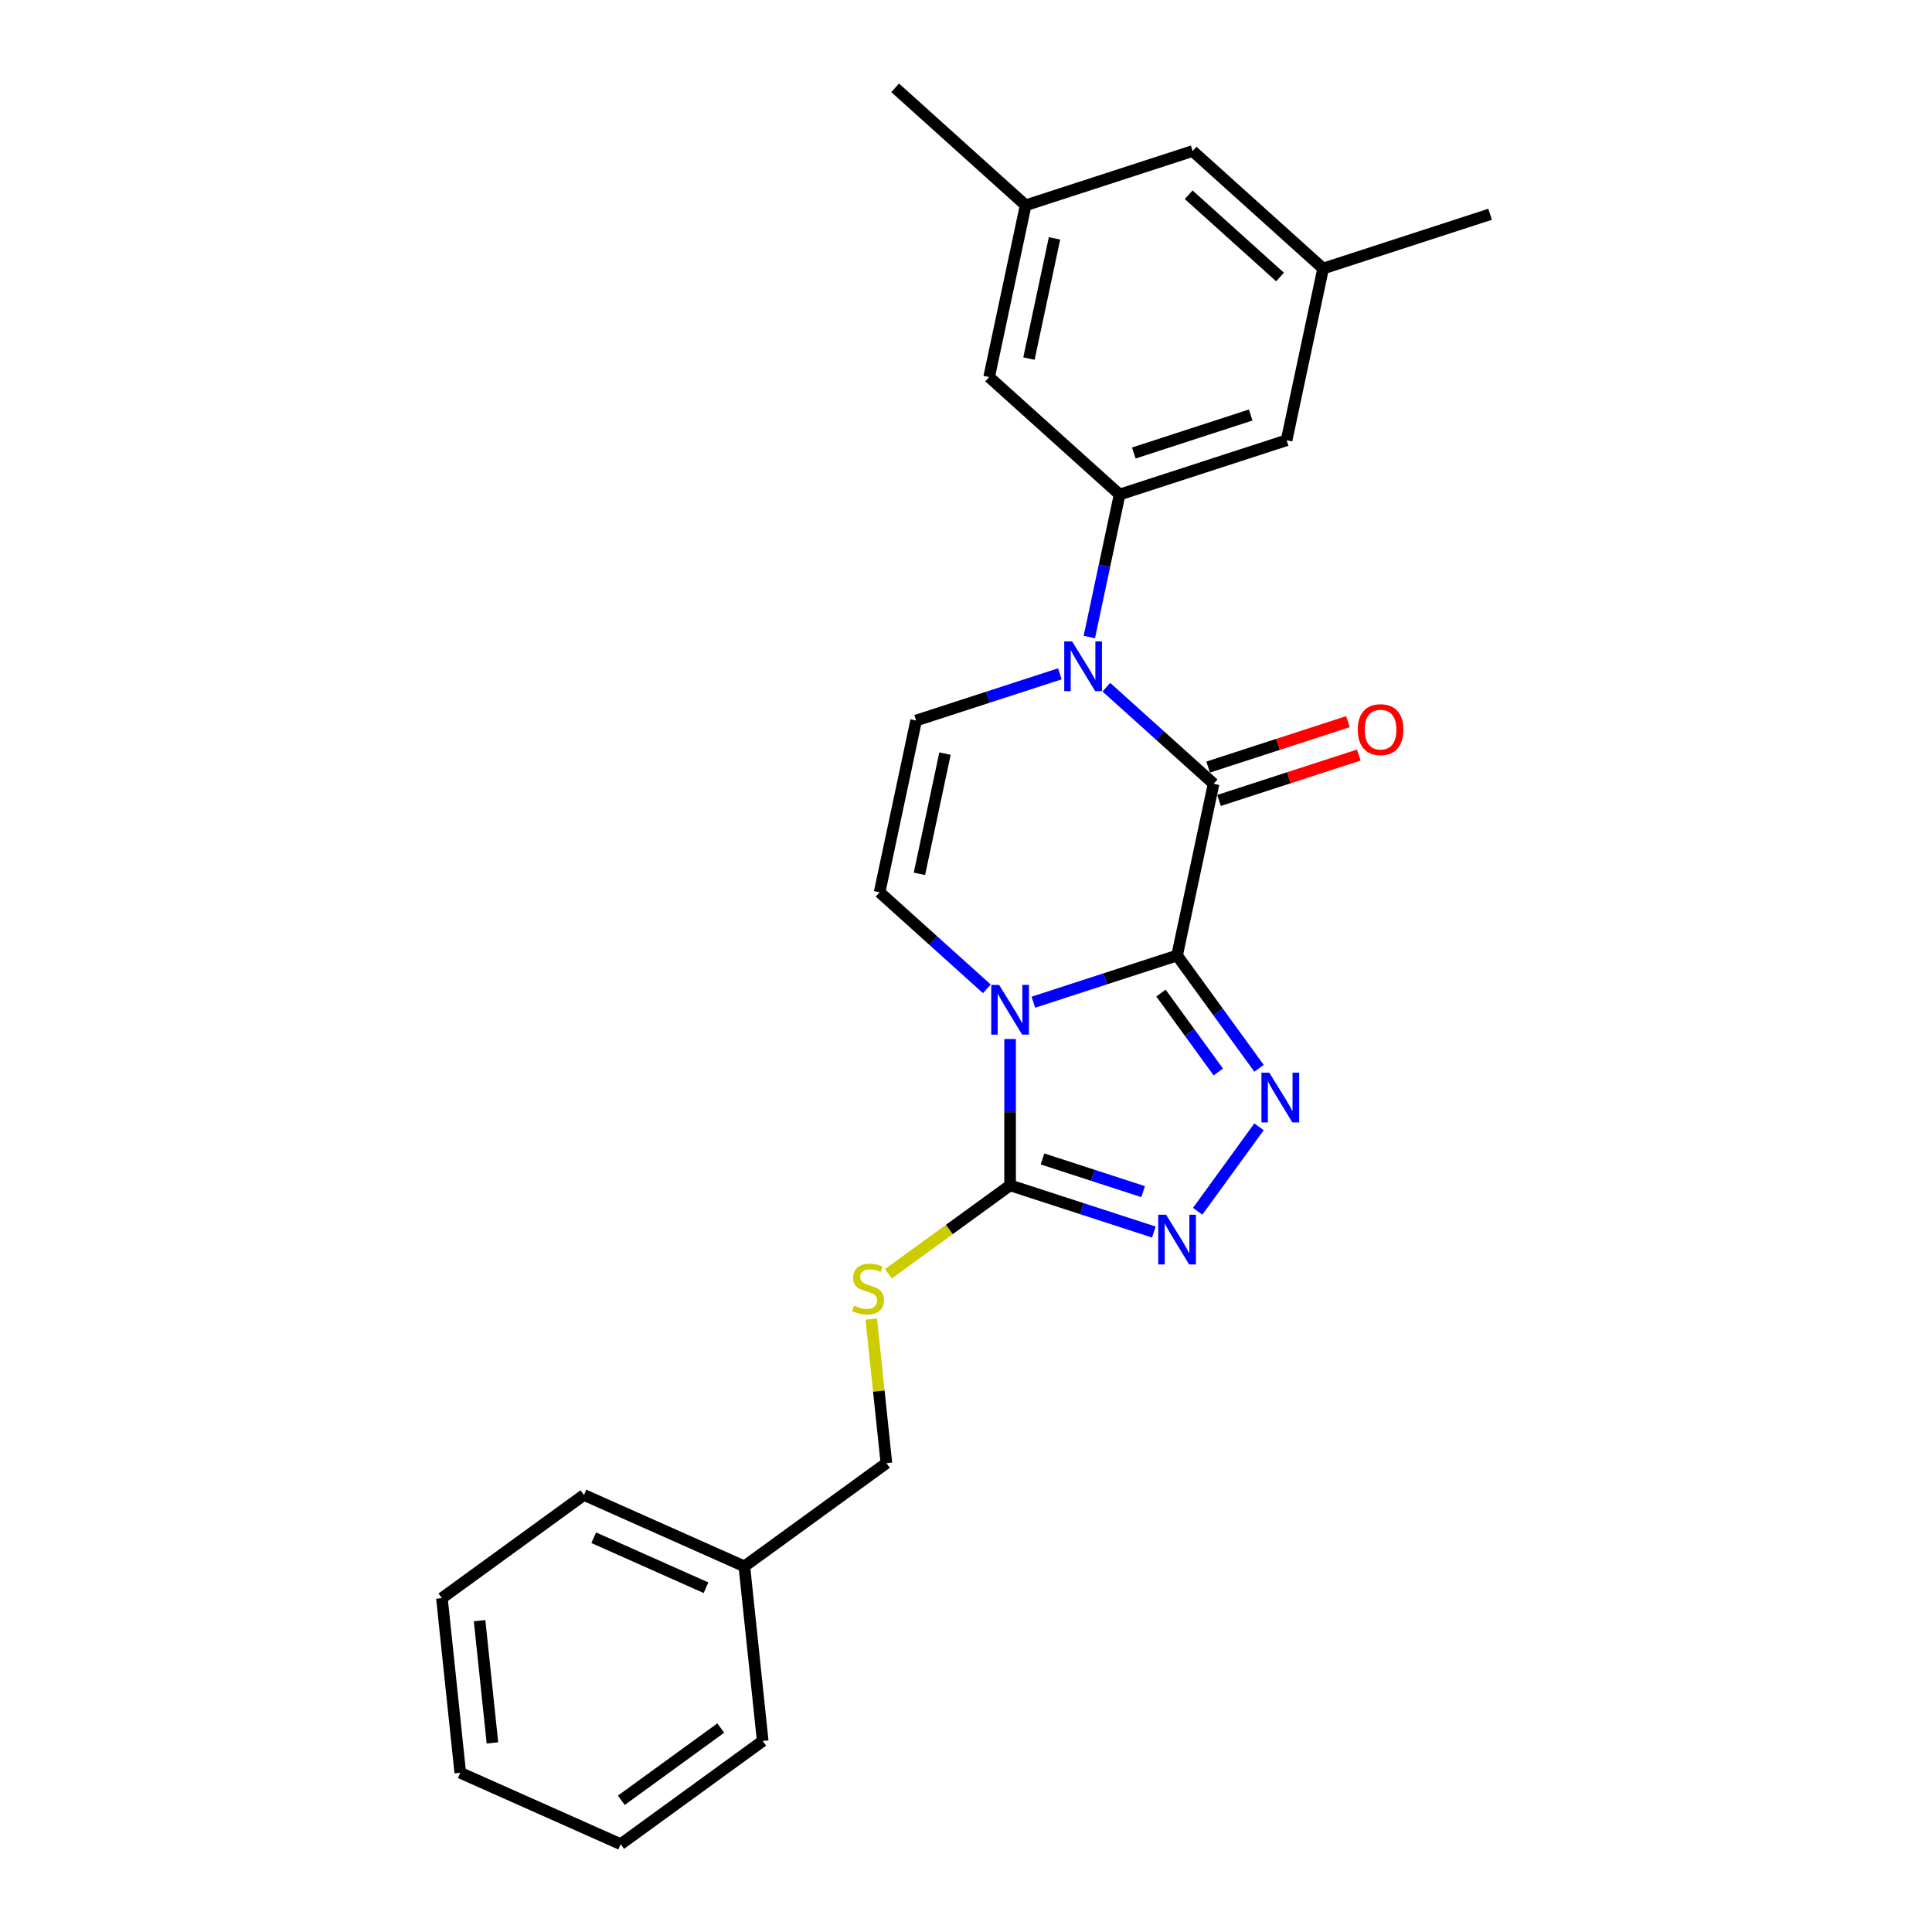 <?xml version='1.0' encoding='iso-8859-1'?>
<svg version='1.1' baseProfile='full'
              xmlns='http://www.w3.org/2000/svg'
                      xmlns:rdkit='http://www.rdkit.org/xml'
                      xmlns:xlink='http://www.w3.org/1999/xlink'
                  xml:space='preserve'
width='1000px' height='1000px' viewBox='0 0 1000 1000'>
<!-- END OF HEADER -->
<rect style='opacity:1.0;fill:#FFFFFF;stroke:none' width='1000' height='1000' x='0' y='0'> </rect>
<path class='bond-0' d='M 609.256,494.566 L 572.057,506.653' style='fill:none;fill-rule:evenodd;stroke:#000000;stroke-width:6px;stroke-linecap:butt;stroke-linejoin:miter;stroke-opacity:1' />
<path class='bond-0' d='M 572.057,506.653 L 534.857,518.74' style='fill:none;fill-rule:evenodd;stroke:#0000FF;stroke-width:6px;stroke-linecap:butt;stroke-linejoin:miter;stroke-opacity:1' />
<path class='bond-1' d='M 609.256,494.566 L 628.151,405.673' style='fill:none;fill-rule:evenodd;stroke:#000000;stroke-width:6px;stroke-linecap:butt;stroke-linejoin:miter;stroke-opacity:1' />
<path class='bond-2' d='M 609.256,494.566 L 630.465,523.758' style='fill:none;fill-rule:evenodd;stroke:#000000;stroke-width:6px;stroke-linecap:butt;stroke-linejoin:miter;stroke-opacity:1' />
<path class='bond-2' d='M 630.465,523.758 L 651.674,552.949' style='fill:none;fill-rule:evenodd;stroke:#0000FF;stroke-width:6px;stroke-linecap:butt;stroke-linejoin:miter;stroke-opacity:1' />
<path class='bond-2' d='M 600.914,514.007 L 615.76,534.441' style='fill:none;fill-rule:evenodd;stroke:#000000;stroke-width:6px;stroke-linecap:butt;stroke-linejoin:miter;stroke-opacity:1' />
<path class='bond-2' d='M 615.76,534.441 L 630.607,554.875' style='fill:none;fill-rule:evenodd;stroke:#0000FF;stroke-width:6px;stroke-linecap:butt;stroke-linejoin:miter;stroke-opacity:1' />
<path class='bond-4' d='M 522.825,537.79 L 522.825,575.66' style='fill:none;fill-rule:evenodd;stroke:#0000FF;stroke-width:6px;stroke-linecap:butt;stroke-linejoin:miter;stroke-opacity:1' />
<path class='bond-4' d='M 522.825,575.66 L 522.825,613.529' style='fill:none;fill-rule:evenodd;stroke:#000000;stroke-width:6px;stroke-linecap:butt;stroke-linejoin:miter;stroke-opacity:1' />
<path class='bond-6' d='M 510.792,511.815 L 483.04,486.827' style='fill:none;fill-rule:evenodd;stroke:#0000FF;stroke-width:6px;stroke-linecap:butt;stroke-linejoin:miter;stroke-opacity:1' />
<path class='bond-6' d='M 483.04,486.827 L 455.288,461.839' style='fill:none;fill-rule:evenodd;stroke:#000000;stroke-width:6px;stroke-linecap:butt;stroke-linejoin:miter;stroke-opacity:1' />
<path class='bond-3' d='M 628.151,405.673 L 600.399,380.685' style='fill:none;fill-rule:evenodd;stroke:#000000;stroke-width:6px;stroke-linecap:butt;stroke-linejoin:miter;stroke-opacity:1' />
<path class='bond-3' d='M 600.399,380.685 L 572.647,355.696' style='fill:none;fill-rule:evenodd;stroke:#0000FF;stroke-width:6px;stroke-linecap:butt;stroke-linejoin:miter;stroke-opacity:1' />
<path class='bond-10' d='M 630.96,414.316 L 667.132,402.563' style='fill:none;fill-rule:evenodd;stroke:#000000;stroke-width:6px;stroke-linecap:butt;stroke-linejoin:miter;stroke-opacity:1' />
<path class='bond-10' d='M 667.132,402.563 L 703.305,390.809' style='fill:none;fill-rule:evenodd;stroke:#FF0000;stroke-width:6px;stroke-linecap:butt;stroke-linejoin:miter;stroke-opacity:1' />
<path class='bond-10' d='M 625.343,397.029 L 661.516,385.276' style='fill:none;fill-rule:evenodd;stroke:#000000;stroke-width:6px;stroke-linecap:butt;stroke-linejoin:miter;stroke-opacity:1' />
<path class='bond-10' d='M 661.516,385.276 L 697.688,373.523' style='fill:none;fill-rule:evenodd;stroke:#FF0000;stroke-width:6px;stroke-linecap:butt;stroke-linejoin:miter;stroke-opacity:1' />
<path class='bond-5' d='M 651.674,583.23 L 619.917,626.94' style='fill:none;fill-rule:evenodd;stroke:#0000FF;stroke-width:6px;stroke-linecap:butt;stroke-linejoin:miter;stroke-opacity:1' />
<path class='bond-7' d='M 548.582,348.772 L 511.383,360.859' style='fill:none;fill-rule:evenodd;stroke:#0000FF;stroke-width:6px;stroke-linecap:butt;stroke-linejoin:miter;stroke-opacity:1' />
<path class='bond-7' d='M 511.383,360.859 L 474.183,372.946' style='fill:none;fill-rule:evenodd;stroke:#000000;stroke-width:6px;stroke-linecap:butt;stroke-linejoin:miter;stroke-opacity:1' />
<path class='bond-8' d='M 563.833,329.722 L 571.671,292.845' style='fill:none;fill-rule:evenodd;stroke:#0000FF;stroke-width:6px;stroke-linecap:butt;stroke-linejoin:miter;stroke-opacity:1' />
<path class='bond-8' d='M 571.671,292.845 L 579.51,255.969' style='fill:none;fill-rule:evenodd;stroke:#000000;stroke-width:6px;stroke-linecap:butt;stroke-linejoin:miter;stroke-opacity:1' />
<path class='bond-9' d='M 522.825,613.529 L 491.325,636.415' style='fill:none;fill-rule:evenodd;stroke:#000000;stroke-width:6px;stroke-linecap:butt;stroke-linejoin:miter;stroke-opacity:1' />
<path class='bond-9' d='M 491.325,636.415 L 459.826,659.301' style='fill:none;fill-rule:evenodd;stroke:#CCCC00;stroke-width:6px;stroke-linecap:butt;stroke-linejoin:miter;stroke-opacity:1' />
<path class='bond-25' d='M 522.825,613.529 L 560.024,625.616' style='fill:none;fill-rule:evenodd;stroke:#000000;stroke-width:6px;stroke-linecap:butt;stroke-linejoin:miter;stroke-opacity:1' />
<path class='bond-25' d='M 560.024,625.616 L 597.224,637.703' style='fill:none;fill-rule:evenodd;stroke:#0000FF;stroke-width:6px;stroke-linecap:butt;stroke-linejoin:miter;stroke-opacity:1' />
<path class='bond-25' d='M 539.601,599.869 L 565.641,608.33' style='fill:none;fill-rule:evenodd;stroke:#000000;stroke-width:6px;stroke-linecap:butt;stroke-linejoin:miter;stroke-opacity:1' />
<path class='bond-25' d='M 565.641,608.33 L 591.681,616.79' style='fill:none;fill-rule:evenodd;stroke:#0000FF;stroke-width:6px;stroke-linecap:butt;stroke-linejoin:miter;stroke-opacity:1' />
<path class='bond-26' d='M 455.288,461.839 L 474.183,372.946' style='fill:none;fill-rule:evenodd;stroke:#000000;stroke-width:6px;stroke-linecap:butt;stroke-linejoin:miter;stroke-opacity:1' />
<path class='bond-26' d='M 475.901,452.284 L 489.128,390.059' style='fill:none;fill-rule:evenodd;stroke:#000000;stroke-width:6px;stroke-linecap:butt;stroke-linejoin:miter;stroke-opacity:1' />
<path class='bond-11' d='M 579.51,255.969 L 665.941,227.885' style='fill:none;fill-rule:evenodd;stroke:#000000;stroke-width:6px;stroke-linecap:butt;stroke-linejoin:miter;stroke-opacity:1' />
<path class='bond-11' d='M 586.858,234.47 L 647.36,214.812' style='fill:none;fill-rule:evenodd;stroke:#000000;stroke-width:6px;stroke-linecap:butt;stroke-linejoin:miter;stroke-opacity:1' />
<path class='bond-12' d='M 579.51,255.969 L 511.973,195.158' style='fill:none;fill-rule:evenodd;stroke:#000000;stroke-width:6px;stroke-linecap:butt;stroke-linejoin:miter;stroke-opacity:1' />
<path class='bond-16' d='M 450.962,682.742 L 454.881,720.035' style='fill:none;fill-rule:evenodd;stroke:#CCCC00;stroke-width:6px;stroke-linecap:butt;stroke-linejoin:miter;stroke-opacity:1' />
<path class='bond-16' d='M 454.881,720.035 L 458.801,757.328' style='fill:none;fill-rule:evenodd;stroke:#000000;stroke-width:6px;stroke-linecap:butt;stroke-linejoin:miter;stroke-opacity:1' />
<path class='bond-13' d='M 665.941,227.885 L 684.836,138.992' style='fill:none;fill-rule:evenodd;stroke:#000000;stroke-width:6px;stroke-linecap:butt;stroke-linejoin:miter;stroke-opacity:1' />
<path class='bond-14' d='M 511.973,195.158 L 530.868,106.265' style='fill:none;fill-rule:evenodd;stroke:#000000;stroke-width:6px;stroke-linecap:butt;stroke-linejoin:miter;stroke-opacity:1' />
<path class='bond-14' d='M 532.586,185.603 L 545.812,123.378' style='fill:none;fill-rule:evenodd;stroke:#000000;stroke-width:6px;stroke-linecap:butt;stroke-linejoin:miter;stroke-opacity:1' />
<path class='bond-18' d='M 684.836,138.992 L 771.268,110.908' style='fill:none;fill-rule:evenodd;stroke:#000000;stroke-width:6px;stroke-linecap:butt;stroke-linejoin:miter;stroke-opacity:1' />
<path class='bond-27' d='M 684.836,138.992 L 617.299,78.181' style='fill:none;fill-rule:evenodd;stroke:#000000;stroke-width:6px;stroke-linecap:butt;stroke-linejoin:miter;stroke-opacity:1' />
<path class='bond-27' d='M 662.543,143.378 L 615.268,100.81' style='fill:none;fill-rule:evenodd;stroke:#000000;stroke-width:6px;stroke-linecap:butt;stroke-linejoin:miter;stroke-opacity:1' />
<path class='bond-15' d='M 530.868,106.265 L 617.299,78.181' style='fill:none;fill-rule:evenodd;stroke:#000000;stroke-width:6px;stroke-linecap:butt;stroke-linejoin:miter;stroke-opacity:1' />
<path class='bond-19' d='M 530.868,106.265 L 463.331,45.455' style='fill:none;fill-rule:evenodd;stroke:#000000;stroke-width:6px;stroke-linecap:butt;stroke-linejoin:miter;stroke-opacity:1' />
<path class='bond-17' d='M 458.801,757.328 L 385.278,810.746' style='fill:none;fill-rule:evenodd;stroke:#000000;stroke-width:6px;stroke-linecap:butt;stroke-linejoin:miter;stroke-opacity:1' />
<path class='bond-20' d='M 385.278,810.746 L 302.255,773.782' style='fill:none;fill-rule:evenodd;stroke:#000000;stroke-width:6px;stroke-linecap:butt;stroke-linejoin:miter;stroke-opacity:1' />
<path class='bond-20' d='M 365.432,821.806 L 307.316,795.931' style='fill:none;fill-rule:evenodd;stroke:#000000;stroke-width:6px;stroke-linecap:butt;stroke-linejoin:miter;stroke-opacity:1' />
<path class='bond-21' d='M 385.278,810.746 L 394.778,901.128' style='fill:none;fill-rule:evenodd;stroke:#000000;stroke-width:6px;stroke-linecap:butt;stroke-linejoin:miter;stroke-opacity:1' />
<path class='bond-23' d='M 302.255,773.782 L 228.732,827.2' style='fill:none;fill-rule:evenodd;stroke:#000000;stroke-width:6px;stroke-linecap:butt;stroke-linejoin:miter;stroke-opacity:1' />
<path class='bond-22' d='M 394.778,901.128 L 321.254,954.545' style='fill:none;fill-rule:evenodd;stroke:#000000;stroke-width:6px;stroke-linecap:butt;stroke-linejoin:miter;stroke-opacity:1' />
<path class='bond-22' d='M 373.066,894.436 L 321.599,931.828' style='fill:none;fill-rule:evenodd;stroke:#000000;stroke-width:6px;stroke-linecap:butt;stroke-linejoin:miter;stroke-opacity:1' />
<path class='bond-24' d='M 321.254,954.545 L 238.232,917.581' style='fill:none;fill-rule:evenodd;stroke:#000000;stroke-width:6px;stroke-linecap:butt;stroke-linejoin:miter;stroke-opacity:1' />
<path class='bond-28' d='M 228.732,827.2 L 238.232,917.581' style='fill:none;fill-rule:evenodd;stroke:#000000;stroke-width:6px;stroke-linecap:butt;stroke-linejoin:miter;stroke-opacity:1' />
<path class='bond-28' d='M 248.234,838.857 L 254.883,902.124' style='fill:none;fill-rule:evenodd;stroke:#000000;stroke-width:6px;stroke-linecap:butt;stroke-linejoin:miter;stroke-opacity:1' />
<path  class='atom-1' d='M 517.136 509.781
L 525.569 523.413
Q 526.405 524.758, 527.75 527.194
Q 529.095 529.629, 529.168 529.775
L 529.168 509.781
L 532.585 509.781
L 532.585 535.518
L 529.059 535.518
L 520.008 520.614
Q 518.953 518.869, 517.826 516.87
Q 516.736 514.87, 516.409 514.252
L 516.409 535.518
L 513.064 535.518
L 513.064 509.781
L 517.136 509.781
' fill='#0000FF'/>
<path  class='atom-3' d='M 656.985 555.221
L 665.419 568.853
Q 666.255 570.198, 667.6 572.633
Q 668.945 575.069, 669.017 575.214
L 669.017 555.221
L 672.434 555.221
L 672.434 580.958
L 668.908 580.958
L 659.857 566.054
Q 658.803 564.309, 657.676 562.309
Q 656.585 560.31, 656.258 559.692
L 656.258 580.958
L 652.914 580.958
L 652.914 555.221
L 656.985 555.221
' fill='#0000FF'/>
<path  class='atom-4' d='M 554.926 331.994
L 563.359 345.626
Q 564.195 346.971, 565.54 349.406
Q 566.885 351.842, 566.958 351.987
L 566.958 331.994
L 570.375 331.994
L 570.375 357.731
L 566.849 357.731
L 557.797 342.827
Q 556.743 341.082, 555.616 339.082
Q 554.526 337.083, 554.199 336.465
L 554.199 357.731
L 550.854 357.731
L 550.854 331.994
L 554.926 331.994
' fill='#0000FF'/>
<path  class='atom-6' d='M 603.567 628.744
L 612.001 642.376
Q 612.837 643.721, 614.182 646.156
Q 615.527 648.592, 615.6 648.737
L 615.6 628.744
L 619.017 628.744
L 619.017 654.481
L 615.491 654.481
L 606.439 639.577
Q 605.385 637.832, 604.258 635.832
Q 603.167 633.833, 602.84 633.215
L 602.84 654.481
L 599.496 654.481
L 599.496 628.744
L 603.567 628.744
' fill='#0000FF'/>
<path  class='atom-10' d='M 442.031 675.78
Q 442.322 675.889, 443.522 676.398
Q 444.721 676.907, 446.03 677.234
Q 447.375 677.525, 448.684 677.525
Q 451.119 677.525, 452.537 676.362
Q 453.955 675.162, 453.955 673.09
Q 453.955 671.672, 453.228 670.8
Q 452.537 669.928, 451.446 669.455
Q 450.356 668.982, 448.538 668.437
Q 446.248 667.746, 444.867 667.092
Q 443.522 666.438, 442.54 665.056
Q 441.595 663.675, 441.595 661.349
Q 441.595 658.113, 443.776 656.114
Q 445.994 654.115, 450.356 654.115
Q 453.337 654.115, 456.717 655.532
L 455.881 658.331
Q 452.791 657.059, 450.465 657.059
Q 447.957 657.059, 446.575 658.113
Q 445.194 659.131, 445.23 660.912
Q 445.23 662.294, 445.921 663.13
Q 446.648 663.966, 447.666 664.438
Q 448.72 664.911, 450.465 665.456
Q 452.791 666.183, 454.173 666.91
Q 455.554 667.637, 456.536 669.128
Q 457.554 670.582, 457.554 673.09
Q 457.554 676.653, 455.154 678.579
Q 452.791 680.47, 448.829 680.47
Q 446.539 680.47, 444.794 679.961
Q 443.086 679.488, 441.05 678.652
L 442.031 675.78
' fill='#CCCC00'/>
<path  class='atom-11' d='M 702.769 377.662
Q 702.769 371.482, 705.822 368.029
Q 708.876 364.575, 714.583 364.575
Q 720.29 364.575, 723.344 368.029
Q 726.397 371.482, 726.397 377.662
Q 726.397 383.915, 723.307 387.477
Q 720.217 391.003, 714.583 391.003
Q 708.912 391.003, 705.822 387.477
Q 702.769 383.951, 702.769 377.662
M 714.583 388.095
Q 718.509 388.095, 720.617 385.478
Q 722.762 382.824, 722.762 377.662
Q 722.762 372.609, 720.617 370.064
Q 718.509 367.483, 714.583 367.483
Q 710.657 367.483, 708.512 370.028
Q 706.404 372.573, 706.404 377.662
Q 706.404 382.86, 708.512 385.478
Q 710.657 388.095, 714.583 388.095
' fill='#FF0000'/>
</svg>
